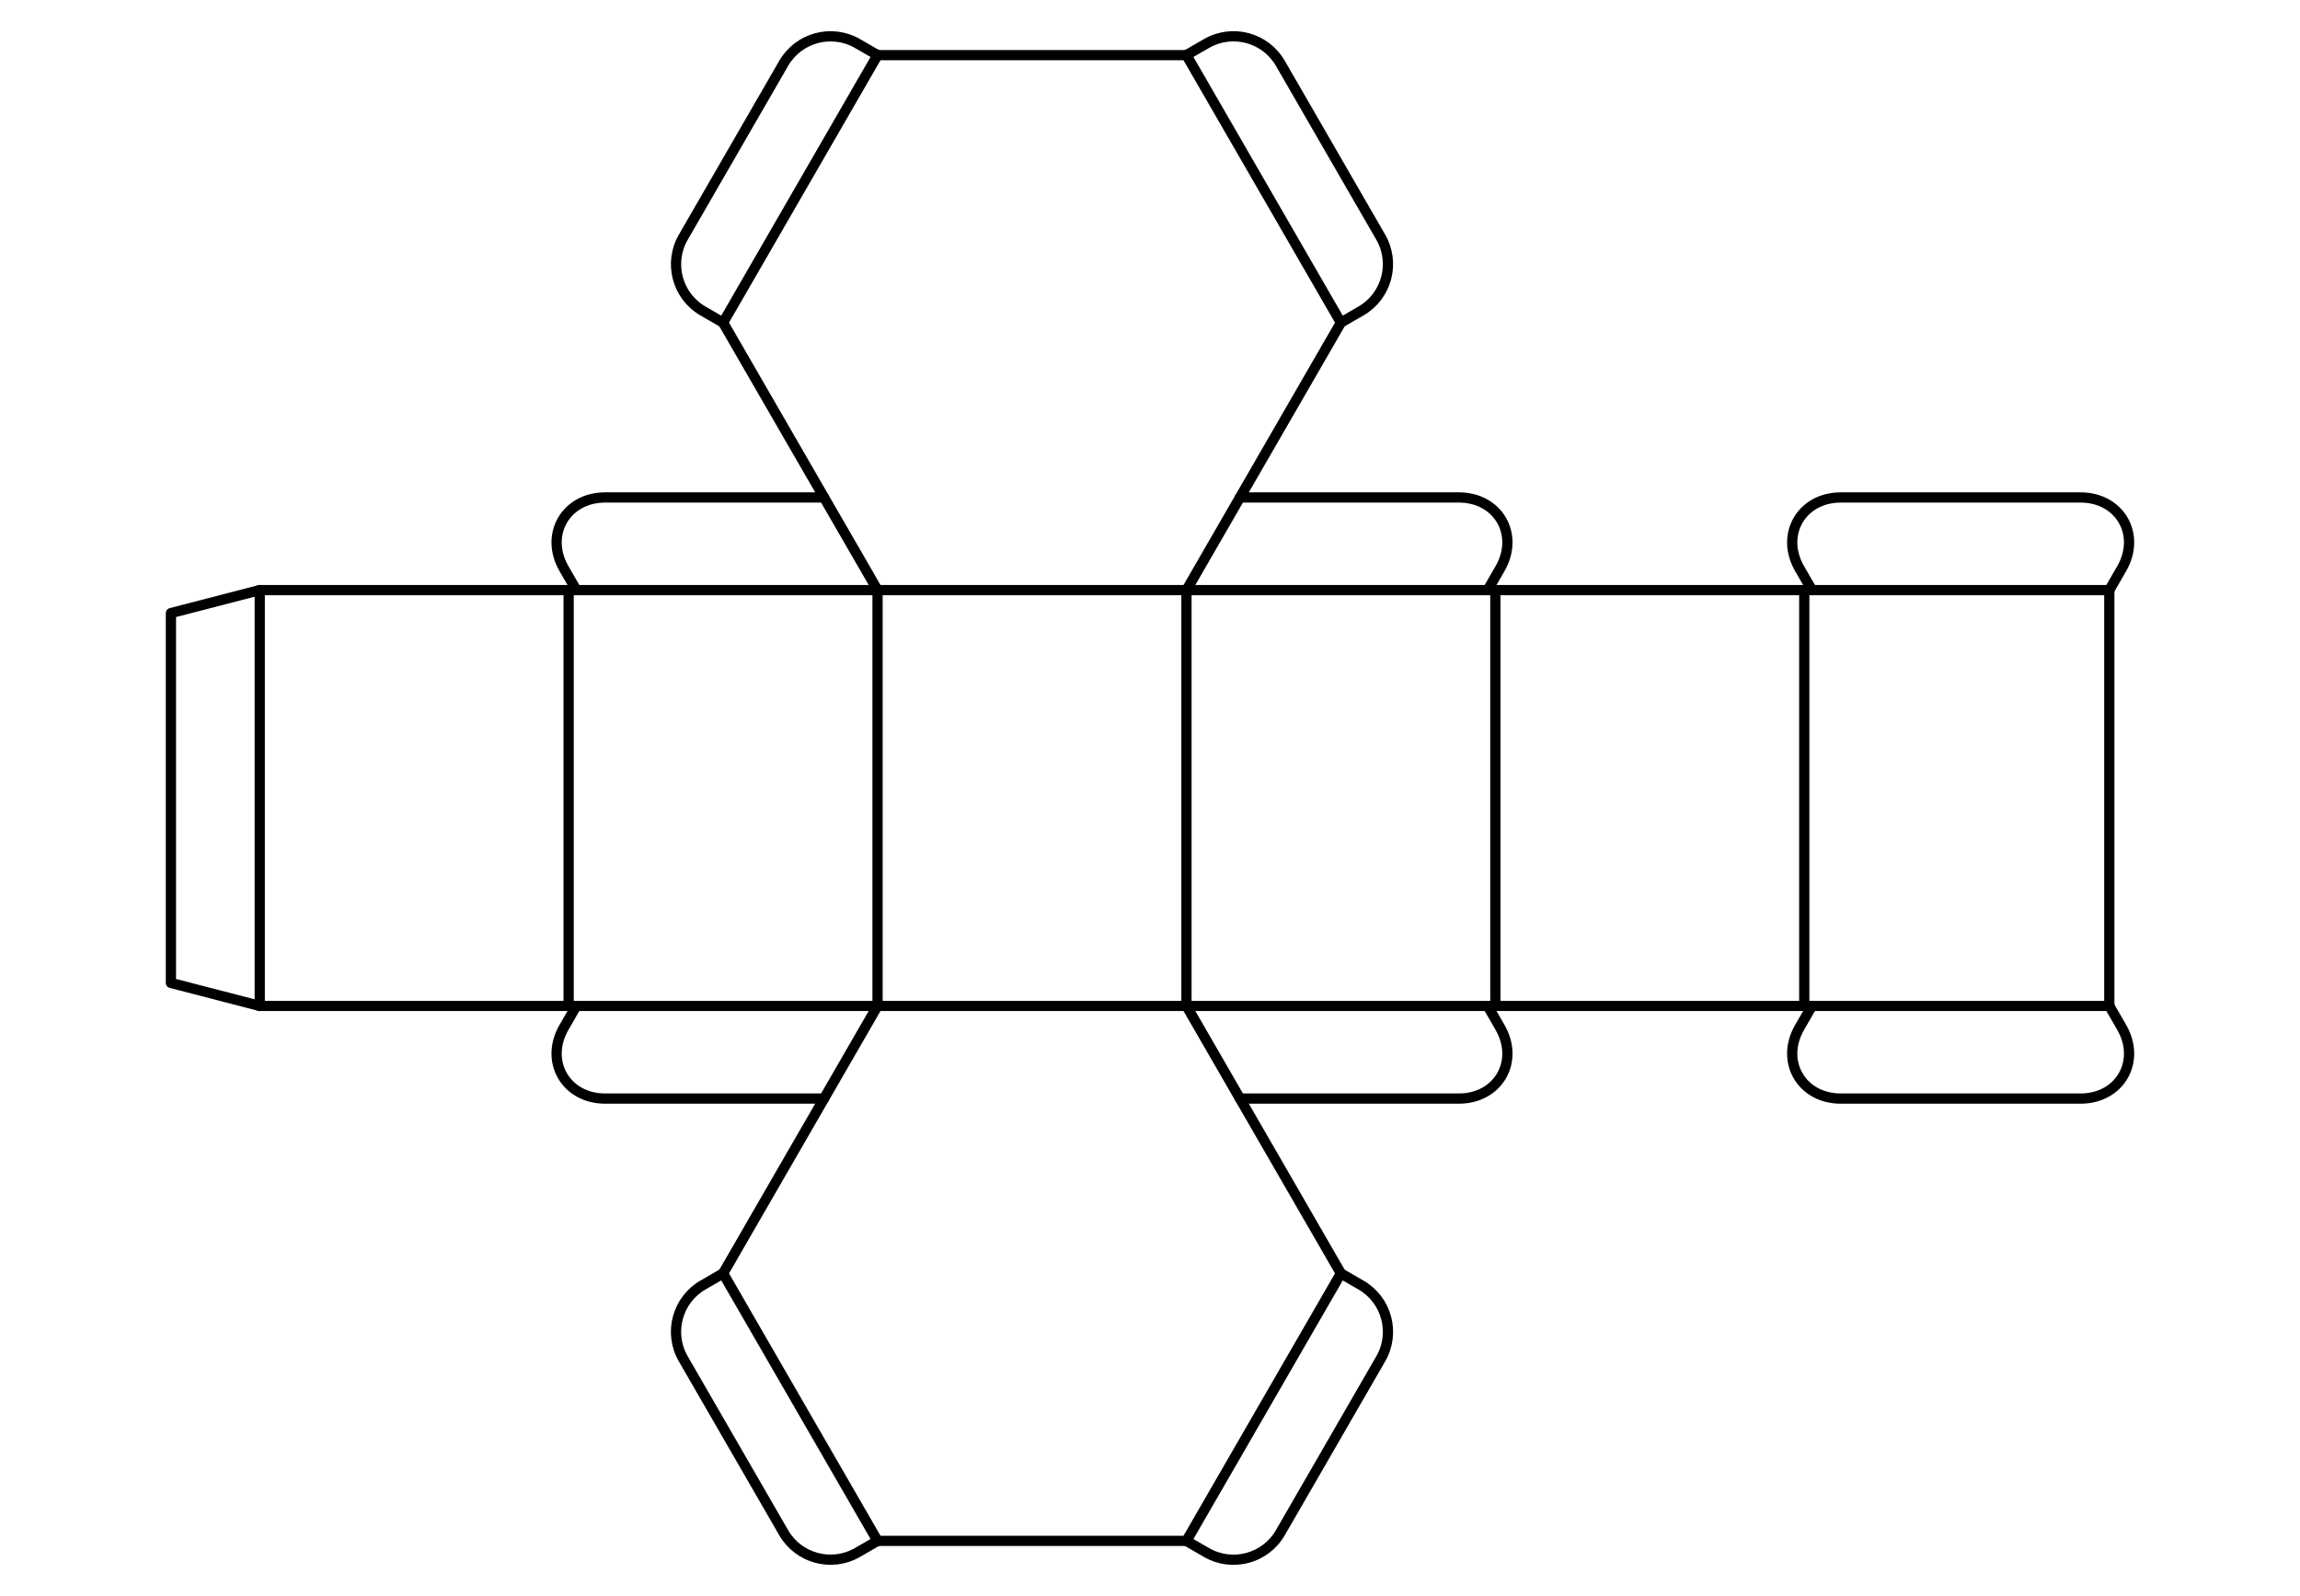 <?xml version="1.0" encoding="iso-8859-1"?>
<!-- Generator: Adobe Illustrator 22.0.1, SVG Export Plug-In . SVG Version: 6.00 Build 0)  -->
<svg version="1.1" id="Layer_1" xmlns="http://www.w3.org/2000/svg" xmlns:xlink="http://www.w3.org/1999/xlink" x="0px" y="0px"
	 viewBox="0 0 898.58 623.622" style="enable-background:new 0 0 898.58 623.622;" xml:space="preserve">
<g>
	
		<line style="fill:none;stroke:#000000;stroke-width:4;stroke-linecap:round;stroke-linejoin:round;stroke-miterlimit:10;" x1="101.477" y1="230.574" x2="101.477" y2="393.05"/>
	
		<line style="fill:none;stroke:#000000;stroke-width:4;stroke-linecap:round;stroke-linejoin:round;stroke-miterlimit:10;" x1="222.166" y1="230.574" x2="222.166" y2="393.05"/>
	
		<line style="fill:none;stroke:#000000;stroke-width:4;stroke-linecap:round;stroke-linejoin:round;stroke-miterlimit:10;" x1="342.845" y1="230.574" x2="342.845" y2="393.05"/>
	
		<line style="fill:none;stroke:#000000;stroke-width:4;stroke-linecap:round;stroke-linejoin:round;stroke-miterlimit:10;" x1="463.534" y1="230.574" x2="463.534" y2="393.05"/>
	
		<line style="fill:none;stroke:#000000;stroke-width:4;stroke-linecap:round;stroke-linejoin:round;stroke-miterlimit:10;" x1="584.223" y1="230.574" x2="584.223" y2="393.05"/>
	
		<line style="fill:none;stroke:#000000;stroke-width:4;stroke-linecap:round;stroke-linejoin:round;stroke-miterlimit:10;" x1="704.902" y1="230.574" x2="704.902" y2="393.05"/>
	
		<line style="fill:none;stroke:#000000;stroke-width:4;stroke-linecap:round;stroke-linejoin:round;stroke-miterlimit:10;" x1="824.08" y1="230.574" x2="824.08" y2="393.05"/>
	
		<line style="fill:none;stroke:#000000;stroke-width:4;stroke-linecap:round;stroke-linejoin:round;stroke-miterlimit:10;" x1="101.477" y1="230.574" x2="225.178" y2="230.574"/>
	
		<line style="fill:none;stroke:#000000;stroke-width:4;stroke-linecap:round;stroke-linejoin:round;stroke-miterlimit:10;" x1="581.2" y1="230.574" x2="707.925" y2="230.574"/>
	
		<line style="fill:none;stroke:#000000;stroke-width:4;stroke-linecap:round;stroke-linejoin:round;stroke-miterlimit:10;" x1="101.477" y1="393.05" x2="225.178" y2="393.05"/>
	
		<line style="fill:none;stroke:#000000;stroke-width:4;stroke-linecap:round;stroke-linejoin:round;stroke-miterlimit:10;" x1="581.2" y1="393.05" x2="707.925" y2="393.05"/>
	
		<line style="fill:none;stroke:#000000;stroke-width:4;stroke-linecap:round;stroke-linejoin:round;stroke-miterlimit:10;" x1="225.178" y1="230.574" x2="581.2" y2="230.574"/>
	
		<line style="fill:none;stroke:#000000;stroke-width:4;stroke-linecap:round;stroke-linejoin:round;stroke-miterlimit:10;" x1="707.925" y1="230.574" x2="824.08" y2="230.574"/>
	
		<line style="fill:none;stroke:#000000;stroke-width:4;stroke-linecap:round;stroke-linejoin:round;stroke-miterlimit:10;" x1="225.178" y1="393.05" x2="581.2" y2="393.05"/>
	
		<line style="fill:none;stroke:#000000;stroke-width:4;stroke-linecap:round;stroke-linejoin:round;stroke-miterlimit:10;" x1="707.925" y1="393.05" x2="824.08" y2="393.05"/>
	
		<polyline style="fill:none;stroke:#000000;stroke-width:4;stroke-linecap:round;stroke-linejoin:round;stroke-miterlimit:10;" points="
		101.477,230.574 66.778,239.557 66.778,384.066 101.477,393.05 	"/>
	
		<line style="fill:none;stroke:#000000;stroke-width:4;stroke-linecap:round;stroke-linejoin:round;stroke-miterlimit:10;" x1="282.505" y1="126.063" x2="342.845" y2="21.541"/>
	
		<line style="fill:none;stroke:#000000;stroke-width:4;stroke-linecap:round;stroke-linejoin:round;stroke-miterlimit:10;" x1="523.873" y1="126.063" x2="463.534" y2="21.541"/>
	
		<line style="fill:none;stroke:#000000;stroke-width:4;stroke-linecap:round;stroke-linejoin:round;stroke-miterlimit:10;" x1="342.845" y1="230.574" x2="282.505" y2="126.063"/>
	
		<line style="fill:none;stroke:#000000;stroke-width:4;stroke-linecap:round;stroke-linejoin:round;stroke-miterlimit:10;" x1="463.534" y1="230.574" x2="523.873" y2="126.063"/>
	
		<line style="fill:none;stroke:#000000;stroke-width:4;stroke-linecap:round;stroke-linejoin:round;stroke-miterlimit:10;" x1="342.845" y1="21.541" x2="463.534" y2="21.541"/>
	<path style="fill:none;stroke:#000000;stroke-width:4;stroke-linecap:round;stroke-linejoin:round;stroke-miterlimit:10;" d="
		M463.518,21.532l7.835-4.524c10.102-5.833,23.022-2.379,28.855,7.724l39.222,67.933c5.833,10.102,2.37,23.028-7.733,28.861
		l-7.835,4.524"/>
	<path style="fill:none;stroke:#000000;stroke-width:4;stroke-linecap:round;stroke-linejoin:round;stroke-miterlimit:10;" d="
		M282.523,126.067l-7.844-4.529c-10.102-5.833-13.562-18.744-7.729-28.846l39.222-67.933c5.833-10.102,18.749-13.571,28.851-7.738
		l7.844,4.529"/>
	<path style="fill:none;stroke:#000000;stroke-width:4;stroke-linecap:round;stroke-linejoin:round;stroke-miterlimit:10;" d="
		M484.438,194.374h85.512c15.38,0,23.767,14.529,16.072,27.844l-4.822,8.355"/>
	<path style="fill:none;stroke:#000000;stroke-width:4;stroke-linecap:round;stroke-linejoin:round;stroke-miterlimit:10;" d="
		M321.949,194.374h-85.512c-15.38,0-23.767,14.529-16.083,27.844l4.822,8.355"/>
	<path style="fill:none;stroke:#000000;stroke-width:4;stroke-linecap:round;stroke-linejoin:round;stroke-miterlimit:10;" d="
		M707.925,230.574l-4.832-8.355c-7.685-13.315,0.702-27.844,16.083-27.844h93.654c15.38,0,23.767,14.529,16.072,27.844l-4.822,8.355
		"/>
	<path style="fill:none;stroke:#000000;stroke-width:4;stroke-linecap:round;stroke-linejoin:round;stroke-miterlimit:10;" d="
		M707.925,393.041l-4.832,8.366c-7.685,13.315,0.702,27.844,16.083,27.844h93.654c15.38,0,23.767-14.529,16.072-27.844l-4.822-8.366
		"/>
	
		<line style="fill:none;stroke:#000000;stroke-width:4;stroke-linecap:round;stroke-linejoin:round;stroke-miterlimit:10;" x1="282.505" y1="497.563" x2="342.845" y2="602.073"/>
	
		<line style="fill:none;stroke:#000000;stroke-width:4;stroke-linecap:round;stroke-linejoin:round;stroke-miterlimit:10;" x1="523.873" y1="497.563" x2="463.534" y2="602.073"/>
	
		<line style="fill:none;stroke:#000000;stroke-width:4;stroke-linecap:round;stroke-linejoin:round;stroke-miterlimit:10;" x1="342.845" y1="393.041" x2="282.505" y2="497.563"/>
	
		<line style="fill:none;stroke:#000000;stroke-width:4;stroke-linecap:round;stroke-linejoin:round;stroke-miterlimit:10;" x1="463.534" y1="393.041" x2="523.873" y2="497.563"/>
	
		<line style="fill:none;stroke:#000000;stroke-width:4;stroke-linecap:round;stroke-linejoin:round;stroke-miterlimit:10;" x1="342.845" y1="602.073" x2="463.534" y2="602.073"/>
	<path style="fill:none;stroke:#000000;stroke-width:4;stroke-linecap:round;stroke-linejoin:round;stroke-miterlimit:10;" d="
		M463.519,602.086l7.844,4.529c10.102,5.833,23.013,2.373,28.846-7.729l39.222-67.933c5.833-10.102,2.379-23.022-7.724-28.855
		l-7.844-4.529"/>
	<path style="fill:none;stroke:#000000;stroke-width:4;stroke-linecap:round;stroke-linejoin:round;stroke-miterlimit:10;" d="
		M282.513,497.555l-7.835,4.524c-10.102,5.833-13.571,18.749-7.738,28.851l39.222,67.933c5.833,10.102,18.758,13.566,28.861,7.733
		l7.835-4.524"/>
	<path style="fill:none;stroke:#000000;stroke-width:4;stroke-linecap:round;stroke-linejoin:round;stroke-miterlimit:10;" d="
		M484.438,429.251h85.512c15.38,0,23.767-14.529,16.072-27.844l-4.822-8.366"/>
	<path style="fill:none;stroke:#000000;stroke-width:4;stroke-linecap:round;stroke-linejoin:round;stroke-miterlimit:10;" d="
		M321.949,429.251h-85.512c-15.38,0-23.767-14.529-16.083-27.844l4.822-8.366"/>
</g>
</svg>
